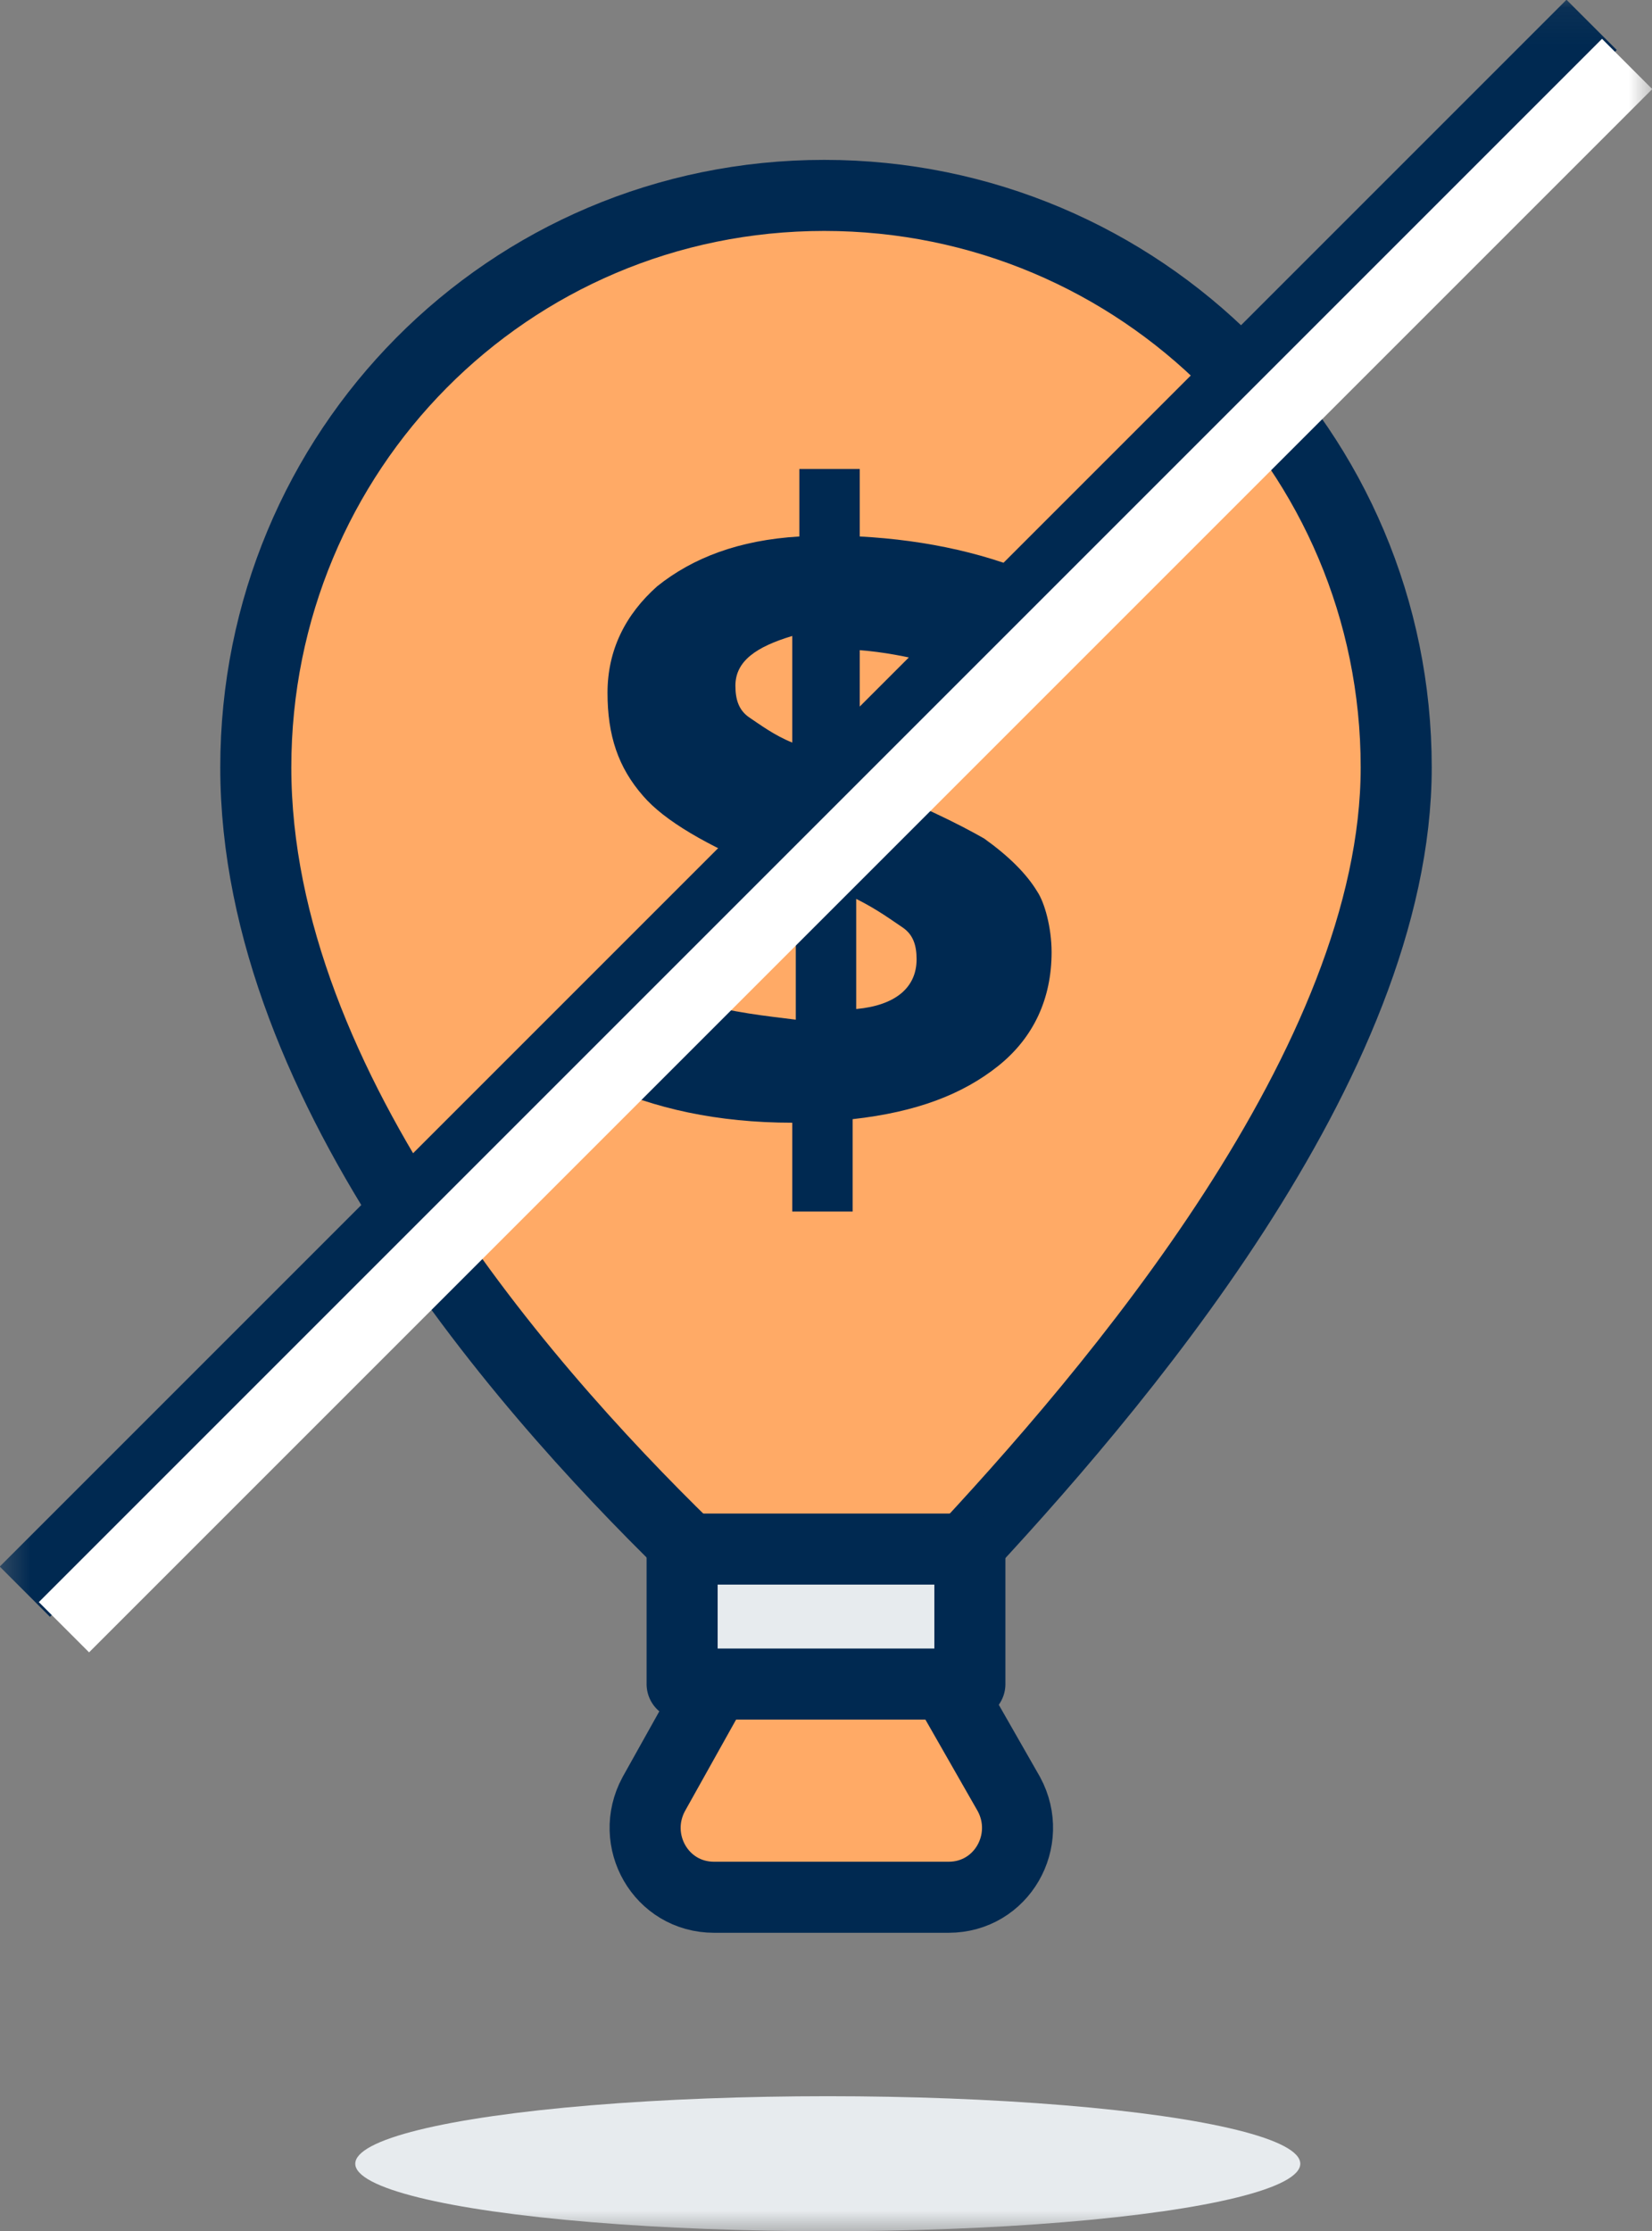 <svg xmlns="http://www.w3.org/2000/svg" xmlns:xlink="http://www.w3.org/1999/xlink" width="46.5" height="62.8" viewBox="0 0 46.5 62.8">
  <rect x="0" y="0" width="46.5" height="62.8" fill="#808080" stroke="none"/>
  <defs>
    <rect id="rect-1" width="46.5" height="62.8" x="0" y="0"/>
    <mask id="mask-2" maskContentUnits="userSpaceOnUse" maskUnits="userSpaceOnUse">
      <rect width="46.5" height="62.8" x="0" y="0" fill="black"/>
      <use fill="white" xlink:href="#rect-1"/>
    </mask>
    <path id="path-3" fill-rule="evenodd" d="M39.3 21.6c0-8.9-7.2-16.1-16.1-16.1-8.9 0-16 7.2-16 16.1 0 9.1 7.9 17.9 12.6 22.4.9.8 1.1 2.1.5 3.1l-1.9 3.4c-.7 1.3.2 2.9 1.7 2.9h6.6c1.5 0 2.4-1.6 1.7-2.9l-2-3.5c-.6-1-.4-2.2.4-3 4.5-4.8 12.5-14.1 12.5-22.4z"/>
    <rect id="rect-7" width="8.1" height="3.8" x="19.2" y="43.6" rx="0" ry="0"/>
  </defs>
  <g>
    <use fill="none" xlink:href="#rect-1"/>
    <g mask="url(#mask-2)">
      <g>
        <g>
          <g>
            <use fill="rgb(255,170,102)" xlink:href="#path-3"/>
            <use fill-opacity="0" stroke="rgb(0,41,81)" stroke-dasharray="0 0 0 0" stroke-linecap="butt" stroke-linejoin="miter" stroke-width="2" xlink:href="#path-3"/>
          </g>
          <path fill="rgb(0,41,81)" fill-rule="evenodd" d="M29.6 26.8c0 1.3-.5 2.4-1.5 3.2-1 .8-2.3 1.3-4.1 1.5v2.6h-1.7v-2.5c-2.1 0-3.9-.4-5.4-1.1v-3.3c.7.4 1.6.7 2.7 1 1 .3 2 .4 2.8.5v-3.9L21.6 24.5c-1.7-.7-2.9-1.4-3.5-2.1-.7-.8-1-1.7-1-2.9 0-1.2.5-2.2 1.4-3 1-.8 2.3-1.3 4-1.4v-1.9h1.7v1.9c1.9.1 3.7.5 5.2 1.2l-1.2 3c-1.3-.5-2.7-.9-4-1V22c1.6.6 2.8 1.2 3.5 1.6q1.05.75 1.5 1.5c.2.3.4 1 .4 1.7zm-8.9-7.5c0 .4.1.7.4.9.3.2.7.5 1.2.7v-3c-1 .3-1.6.7-1.6 1.4zm4.7 6.8c.3.2.4.5.4.9 0 .8-.6 1.3-1.7 1.4v-3.1c.6.3 1 .6 1.3.8z"/>
          <g>
            <path fill-opacity="0" fill-rule="evenodd" stroke="rgb(0,41,81)" stroke-dasharray="0 0 0 0" stroke-linecap="butt" stroke-linejoin="miter" stroke-width="2" d="M.7 44.8L44.8.7"/>
            <path fill-opacity="0" fill-rule="evenodd" stroke="rgb(255,255,255)" stroke-dasharray="0 0 0 0" stroke-linecap="butt" stroke-linejoin="miter" stroke-width="2" d="M1.8 45.8l44-44"/>
          </g>
        </g>
        <g>
          <use fill="rgb(231,235,238)" xlink:href="#rect-7"/>
          <use fill-opacity="0" stroke="rgb(0,41,81)" stroke-dasharray="0 0 0 0" stroke-linecap="round" stroke-linejoin="round" stroke-width="2" xlink:href="#rect-7"/>
        </g>
      </g>
      <ellipse cx="23.3" cy="60.9" fill="rgb(231,235,238)" rx="13.3" ry="1.9"/>
    </g>
  </g>
</svg>
